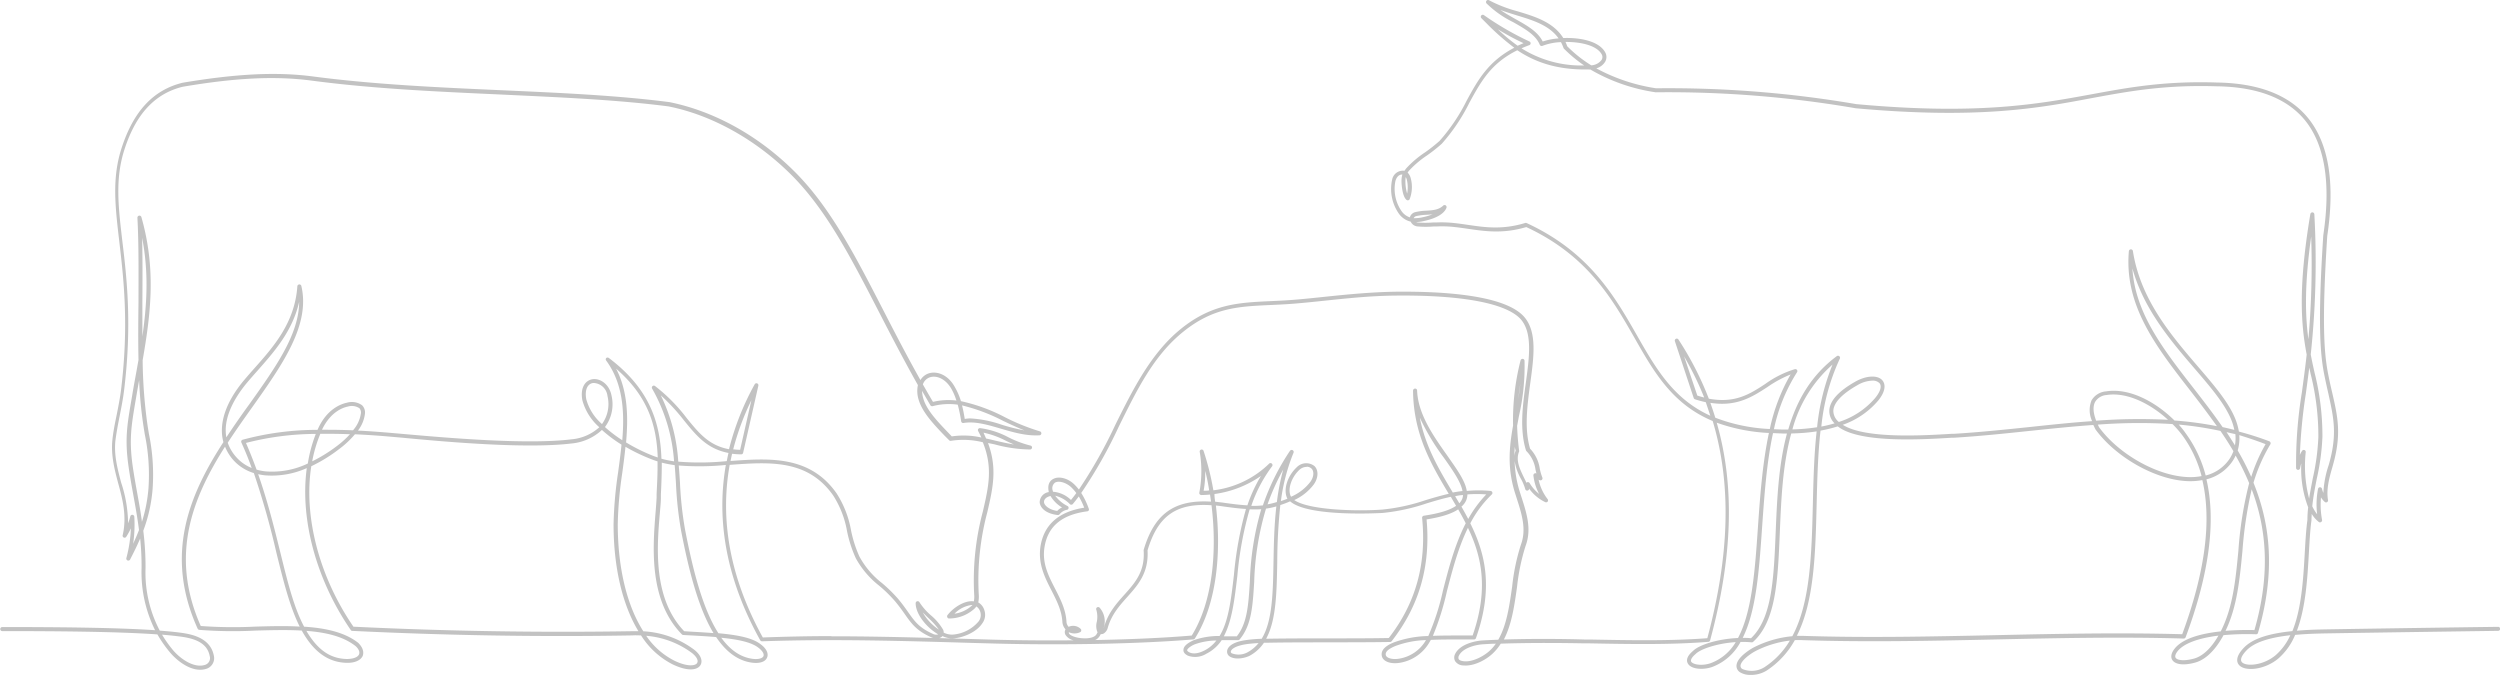 <svg xmlns="http://www.w3.org/2000/svg" viewBox="0 0 554.14 149.61"><defs><style>.cls-1{opacity:0.24;}</style></defs><g id="レイヤー_2" data-name="レイヤー 2"><g id="レイヤー_1-2" data-name="レイヤー 1"><g class="cls-1"><path d="M388.07,149.61a4.45,4.45,0,0,1-2.28-.54,1.66,1.66,0,0,1-.88-1.63c.19-1.88,3.33-3.67,3.69-3.87a23.56,23.56,0,0,1,8.68-2.55c4-7.48,4.28-18.15,4.55-29.27.13-5.4.26-10.88.84-16.13a42.62,42.62,0,0,1-5.63.46c-1.92,7-2.23,14.69-2.53,21.9-.44,10.55-.82,19.67-5.91,24.28a.41.41,0,0,1-.34.12,20.38,20.38,0,0,0-2.46-.09,11.81,11.81,0,0,1-6.32,5.56c-1.94.68-4.62.53-5.35-.77-.33-.57-.39-1.51,1.11-2.77,1.33-1.38,5.59-2.71,10-2.89,3.11-5.83,3.76-15,4.42-24.6.47-6.81,1-14.13,2.43-20.85a39.83,39.83,0,0,1-11.57-2.28c4.05,14.07,3.53,29.82-1.46,48.25a.44.44,0,0,1-.4.33c-8.44.67-17.6.5-26.46.33l-1.22,0c-4.18-.08-11.53-.16-18.33.07a10.89,10.89,0,0,1-1.8,2.2c-1.54,1.46-4.22,2.83-6.39,2.63a2.23,2.23,0,0,1-1.92-.95,1.69,1.69,0,0,1,0-1.6c1.06-2.16,4.39-2.91,6.19-3,1.09-.06,2.22-.11,3.37-.15,1.87-3.23,2.48-7.57,3.08-11.8a45.84,45.84,0,0,1,1.95-9.3c1.25-3.39.19-6.72-.94-10.24l-.36-1.13c-1.78-5.64-1.29-10.27-.45-15a53.68,53.68,0,0,1,1.66-14.44.48.48,0,0,1,.48-.35.45.45,0,0,1,.4.43,49.06,49.06,0,0,1-1.24,12.27c-.13.72-.27,1.44-.4,2.15.05,1.7.19,3.51.44,5.47a.46.46,0,0,1,0,.23c-.8,1.93.18,3.89,1,5.62.22.45.44.88.62,1.3a.38.38,0,0,1,.26-.14.46.46,0,0,1,.45.21,8.88,8.88,0,0,0,2.1,2.4,11.42,11.42,0,0,1-1.26-4.07.45.45,0,0,1,.24-.46.44.44,0,0,1,.43,0c-.07-.27-.13-.55-.2-.83a7.22,7.22,0,0,0-2-4.11.46.46,0,0,1-.13-.21c-1.43-4.68-.72-10,0-15.09.75-5.52,1.45-10.74-1-13.77-3-3.66-12.93-5.59-28.08-5.42-5.33.06-10.37.59-15.24,1.1-2.27.24-4.54.48-6.84.67-1.93.16-3.73.24-5.47.32-7.09.32-12.69.58-19.31,5.91S252,86.44,248,94.53a103.23,103.23,0,0,1-8.34,14.74,17,17,0,0,1,1.67,3.47.48.48,0,0,1,0,.39.47.47,0,0,1-.33.21c-5.67.74-8.77,3.35-9.49,8-.54,3.5.87,6.25,2.36,9.16,1.16,2.26,2.36,4.59,2.52,7.27a1.75,1.75,0,0,0,.48,1.17,2.39,2.39,0,0,1,2.67.46.44.44,0,0,1,.12.4.43.43,0,0,1-.25.33,2.93,2.93,0,0,1-2.49,0,.44.44,0,0,0,.05.3c.22.45,1.54,1,3.17,1.05,1.42.08,2.54-.27,2.89-.86l.25-.45a3.53,3.53,0,0,1-.17-2.32,5.54,5.54,0,0,0-.1-2.67.44.44,0,0,1,.17-.56.45.45,0,0,1,.58.1,4.63,4.63,0,0,1,.86,4.54,1.57,1.57,0,0,0,.1-.26c.88-3.13,2.73-5.2,4.52-7.2,2.35-2.62,4.56-5.1,4.26-9.75a.44.44,0,0,1,0-.16c2.37-8,6.77-11.19,14.94-10.7-.07-.52-.15-1-.23-1.57-.67.07-1.32.1-1.93.11a.51.51,0,0,1-.35-.17.43.43,0,0,1-.09-.38,25.49,25.49,0,0,0,.09-9,.44.44,0,0,1,.86-.2,60.13,60.13,0,0,1,2.16,8.7,21.3,21.3,0,0,0,12.33-5.88.44.44,0,0,1,.67.58,31.26,31.26,0,0,0-4.59,8.75,20,20,0,0,0,2.57-.11,51.41,51.41,0,0,1,6-12.09.47.47,0,0,1,.59-.15.45.45,0,0,1,.2.57,42.49,42.49,0,0,0-2.8,10.72c.51-.17,1-.34,1.45-.53a2,2,0,0,1-.17-.36c-.71-1.92.25-4.76,2.23-6.61a2.94,2.94,0,0,1,3.94-.25c.94.93.86,2.65-.18,4.08a11.24,11.24,0,0,1-4.31,3.44c3.19,2.24,13.93,2.53,19.51,2.11a42.87,42.87,0,0,0,9.57-2.08c1.67-.51,3.36-1,5.16-1.42-3.87-6.48-7.83-13.22-7.91-22.87a.46.46,0,0,1,.44-.45.43.43,0,0,1,.46.43c.2,5.26,3.64,10.12,6.67,14.4,2.09,3,4,5.59,4.34,7.86a27.56,27.56,0,0,1,5.28,0,.46.46,0,0,1,.38.3.45.45,0,0,1-.11.47A24.74,24.74,0,0,0,325.9,116c3.37,6.8,5.16,14.32,1.26,25.44a.46.46,0,0,1-.41.3c-1.06,0-2.19,0-3.39,0-2,0-4.16,0-6.21.1-.09.17-.19.34-.29.5a9.3,9.3,0,0,1-6.57,4.57c-2.06.34-3.74-.28-4-1.5-.36-1.71,1.73-2.62,2.62-3a23.51,23.51,0,0,1,7.68-1.43,53.4,53.4,0,0,0,3.25-10.08c1.26-4.89,2.63-10.21,5.05-14.91q-.79-1.56-1.68-3.09c-1.46,1-3.78,1.72-7,2.23.93,10.31-1.61,19.15-7.74,27a.51.51,0,0,1-.35.17c-4.05.07-8.91.07-13.61.08s-9.62,0-13.68.09h-.67a9,9,0,0,1-3.22,2.91c-1.59.72-3.41.77-4.36.13a1.24,1.24,0,0,1-.59-1.09c0-.58.47-2,4.12-2.53a31.34,31.34,0,0,1,3.55-.3c2.38-3.88,2.49-10.09,2.62-17,.07-3.93.15-8.13.63-12.34l-.29.08a17.41,17.41,0,0,1-2,.41A62.37,62.37,0,0,0,278,129c-.33,5.36-.59,9.6-3.22,12.73a.46.46,0,0,1-.35.16h-3.63a8.79,8.79,0,0,1-3.38,3,4.73,4.73,0,0,1-4.1.45c-.71-.35-1.06-.8-1-1.33.05-1.2,2.08-2,2.31-2.12a16.87,16.87,0,0,1,5.7-.92c2-3.26,2.55-8.15,3.18-13.55a80.37,80.37,0,0,1,2.67-14.61c-1.65-.09-3.27-.31-4.8-.52l-.55-.08c-.45-.06-.89-.12-1.32-.16,1.25,10.47.17,21.87-4.65,29.47a.48.48,0,0,1-.34.21c-11.89,1-29.52,1.33-44.91.89l-4-.11c-15.94-.47-31-.91-46.69-.36a.48.48,0,0,1-.41-.23c-7.3-13.14-9.84-26.15-7.62-38.86a58.79,58.79,0,0,1-10.44.12c.11,1.26.19,2.53.27,3.8a79.4,79.4,0,0,0,1.14,10.48c1.67,8.6,3.83,17.37,7.38,22.9,3.85.35,7.13.92,9,2.19,2.15,1.44,2,2.68,1.81,3.14-.36,1-1.63,1.41-3.31,1.2-3.27-.42-5.88-2.52-8-5.68-1.84-.16-3.81-.27-5.81-.38l-1.5-.08a.47.47,0,0,1-.29-.14c-7.37-7.54-6.44-19.28-5.83-27.05.1-1.18.18-2.27.23-3.24l0-.81c.12-2.45.25-4.86.2-7.25-.41-.12-.82-.26-1.22-.42a40,40,0,0,1-5.88-2.81c-.19,1.93-.45,3.88-.71,5.81a86.93,86.93,0,0,0-1,11.32c0,9.78,2.06,18.13,5.67,23.77A20.61,20.61,0,0,1,154,144.11c1.63,1.36,1.71,2.62,1.24,3.35-.62,1-2.6,1.5-6.15-.2a17.87,17.87,0,0,1-7-6.42c-.63,0-1.26-.05-1.89,0-20.53.37-41.43,0-62.11-1a.39.39,0,0,1-.34-.19C70,128.37,66.48,114.94,68,103.76a19,19,0,0,1-9.24,1.6,12.36,12.36,0,0,1-1.54-.26c2.12,6.06,3.56,11.87,4.87,17.17,1.61,6.51,3,12.3,5.32,16.64,4.7.3,9,1.22,12,3.59,1.33,1.33,1.16,2.36,1,2.86-.44,1-1.75,1.61-3.57,1.56-3.37-.08-6.15-1.67-8.49-4.85a21,21,0,0,1-1.46-2.3c-3.28-.19-6.78-.09-10.23,0a95.51,95.51,0,0,1-12.49-.16.47.47,0,0,1-.36-.26C36.35,122.85,42,109.6,49.52,98c-1.09-4,.46-8.8,4.56-13.71.74-.88,1.52-1.77,2.33-2.68,4.19-4.71,8.94-10.06,9.5-18.17a.45.45,0,0,1,.88-.07C68.84,72,62.6,80.83,56,90.13c-1.84,2.59-3.73,5.24-5.52,8a9.35,9.35,0,0,0,1.94,3.25,9,9,0,0,0,3.37,2.35q-1-2.81-2.29-5.65a.48.48,0,0,1,0-.37.42.42,0,0,1,.28-.24,63.26,63.26,0,0,1,16.6-2.19,1,1,0,0,1,.07-.15c2-4.52,5.2-5.61,6.46-5.87a3.89,3.89,0,0,1,3.35.57,2.28,2.28,0,0,1,.64,1.83,7.59,7.59,0,0,1-1.56,3.78c2,.1,4.15.25,6.35.43l3.34.29c9.68.86,27.7,2.45,37.62,1.22a10.49,10.49,0,0,0,6.19-2.68,12.19,12.19,0,0,1-3.76-6c-.54-3,.83-4.38,2.16-4.63,1.68-.31,3.8,1,4.3,3.58a8.4,8.4,0,0,1-1.27,6.76l-.18.25c.66.59,1.39,1.19,2.19,1.78.55.41,1.1.78,1.65,1.14.53-6.38.16-12.56-3.55-17.64a.43.43,0,0,1,0-.58.46.46,0,0,1,.59,0c9.28,7,11.38,14.66,11.64,22.32a24,24,0,0,0,2.8.58,37.75,37.75,0,0,0-4.85-16.1.44.44,0,0,1,.65-.58,37.78,37.78,0,0,1,7,7.09c2.71,3.34,4.94,6.08,9.38,6.9a59.51,59.51,0,0,1,5.68-14.37.44.44,0,0,1,.82.31l-3.37,14.85a.43.43,0,0,1-.45.35c-.7,0-1.37-.06-2-.13-.12.53-.23,1.07-.34,1.6,8.69-.64,17.63-1.21,23.51,7.18a22.34,22.34,0,0,1,3.2,8.21,26.89,26.89,0,0,0,1.87,5.82,18.9,18.9,0,0,0,5,5.86,32.6,32.6,0,0,1,3.53,3.45c.92,1.1,1.61,2.07,2.21,2.92,1.5,2.13,2.49,3.53,5.53,4.88a1.54,1.54,0,0,0,1.18.11,11.79,11.79,0,0,1-2-1.49c-1.85-1.72-3-3.75-3-5.42a.45.45,0,0,1,.85-.2,13.48,13.48,0,0,0,2.51,2.87,12.25,12.25,0,0,1,2.75,3.25,1.43,1.43,0,0,1,.1.6,4.29,4.29,0,0,0,1.91.45,8.32,8.32,0,0,0,5.84-2.94,2.31,2.31,0,0,0,.36-2.12,2.13,2.13,0,0,0-.87-1.19,3.15,3.15,0,0,1-.74.77,8.33,8.33,0,0,1-5.26,1.9.38.38,0,0,1-.41-.24.44.44,0,0,1,0-.48c1.29-1.71,3.9-3.38,5.86-3.07h0a5.61,5.61,0,0,0,.07-1.57,59.07,59.07,0,0,1,1.92-18.33c1.29-5.56,2.26-9.77,0-15.37a17.77,17.77,0,0,0-7.06-.32.44.44,0,0,1-.41-.13l-1-1c-2.47-2.58-5-5.25-5.79-8.09a6.3,6.3,0,0,1-.13-3.13c-3.27-5.81-6.14-11.37-8.73-16.4-6.24-12.09-11.63-22.54-19.39-30.26s-17.53-13.21-27.2-15.12c-11.45-1.48-23.94-2-37.16-2.63-13.88-.63-28.24-1.27-41.83-3.07-8.06-1.07-16.91-.65-28.7,1.36-6.1,1.52-10.31,6-12.84,13.82-2.12,6.5-1.4,12.64-.49,20.41,1,8.25,2.17,18.52.38,33.08-.22,1.79-.58,3.64-.93,5.43-.4,2-.78,4-1,5.78-.31,3.15.46,6.08,1.27,9.17A29.32,29.32,0,0,1,28.39,116a13.51,13.51,0,0,0,.5-1.56.44.44,0,0,1,.47-.33.46.46,0,0,1,.41.42,28.72,28.72,0,0,1-.26,6c.46-1,.9-2,1.3-3.05-.34-2.72-.81-5.3-1.27-7.83-.4-2.19-.77-4.27-1.07-6.41-.82-5.88-.3-9,.64-14.5l.12-.68c.28-1.71.58-3.39.88-5,.2-1.1.4-2.2.59-3.29-.09-4.18-.06-8.51,0-12.77,0-6.27.08-12.76-.24-18.73a.46.46,0,0,1,.37-.47.45.45,0,0,1,.51.32c3.3,11.58,2.06,21.5.28,31.71a110.07,110.07,0,0,0,1.06,14.29c.11.71.22,1.4.33,2.06a44.63,44.63,0,0,1,.82,12.13,34,34,0,0,1-2.07,9.33,64.16,64.16,0,0,1,.5,8.32,27.61,27.61,0,0,0,3.15,13.82c1.54.12,2.94.25,4.14.4,2.29.29,7,.89,7.84,5.1a2.47,2.47,0,0,1-1.76,3c-3.13.91-6.51-1.91-8-3.73a26.72,26.72,0,0,1-2.74-3.93c-9-.64-22.78-.73-34.39-.73a.45.45,0,1,1,0-.9c11.38,0,24.86.09,33.88.7a28.76,28.76,0,0,1-3-13.76,59.76,59.76,0,0,0-.31-6.56c-.69,1.61-1.45,3.14-2.23,4.65a.46.46,0,0,1-.56.21.44.44,0,0,1-.27-.53,29.73,29.73,0,0,0,1-6.6,15.5,15.5,0,0,1-1,1.84.44.44,0,0,1-.81-.34c.94-4.11,0-7.85-1-11.47-.8-3-1.62-6.17-1.3-9.49.18-1.86.57-3.8,1-5.86.35-1.78.71-3.61.93-5.37,1.77-14.45.57-24.66-.39-32.87-.92-7.88-1.65-14.1.53-20.78,2.64-8.11,7-12.82,13.5-14.42,11.92-2,20.85-2.46,29-1.38C83,18.74,97.29,19.38,111.15,20c13.24.59,25.75,1.15,37.26,2.64,9.87,2,19.7,7.4,27.69,15.37,7.86,7.82,13.28,18.32,19.55,30.48,2.61,5.07,5.29,10.27,8.37,15.75a3.42,3.42,0,0,1,1.6-1.39c1.75-.72,4.4,0,6,2.9A14.67,14.67,0,0,1,213,88.92a38.72,38.72,0,0,1,9.79,3.58,47.19,47.19,0,0,0,7.7,3.11.45.45,0,0,1,.33.48.44.44,0,0,1-.42.4c-3,.17-5.84-.68-8.64-1.5s-5.66-1.67-8.19-1.23a.46.46,0,0,1-.34-.08.45.45,0,0,1-.18-.3,32.92,32.92,0,0,0-.76-3.68,14.08,14.08,0,0,0-5.56.33.46.46,0,0,1-.5-.2c-.63-1.07-1.24-2.13-1.85-3.19a6.52,6.52,0,0,0,.24,1.57c.7,2.62,3.17,5.2,5.57,7.7l.78.82a17.88,17.88,0,0,1,6.56.25c-.21-.46-.45-.94-.71-1.42a.47.47,0,0,1,0-.46.49.49,0,0,1,.42-.2,18.43,18.43,0,0,1,6.23,2,22.94,22.94,0,0,0,4.89,1.85.44.44,0,0,1-.09.88,31.12,31.12,0,0,1-7.87-1.15L219,98.2c2.09,5.61,1.08,10-.16,15.35a58.49,58.49,0,0,0-1.9,18.07,6.53,6.53,0,0,1-.1,1.91,2.94,2.94,0,0,1,1.35,1.73,3.16,3.16,0,0,1-.46,2.91c-1.31,2-4.35,3.23-6.54,3.34a5.1,5.1,0,0,1-2.29-.52l-.09.1a1.57,1.57,0,0,1-.61.35l7.43.21,4,.12c5.94.17,12.2.22,18.34.16a2.89,2.89,0,0,1-1.79-1.2,1.25,1.25,0,0,1,0-1.23,2.72,2.72,0,0,1-.7-1.7c-.15-2.49-1.25-4.64-2.41-6.92-1.5-2.91-3-5.92-2.45-9.71.75-4.84,4-7.74,9.7-8.64a15.6,15.6,0,0,0-1.2-2.49c-.43.57-.86,1.13-1.32,1.67a.43.43,0,0,1-.31.16.44.44,0,0,1-.33-.11,6.68,6.68,0,0,0-3.27-1.88,7.73,7.73,0,0,0,2.74,2.29.43.43,0,0,1,.23.43.46.46,0,0,1-.32.39,2.8,2.8,0,0,0-1.68,1,.5.5,0,0,1-.41.17c-2.81-.32-3.89-1.71-4-2.81a2.33,2.33,0,0,1,2-2.27s0-.11,0-.16c-.35-1.74.45-2.47,1-2.75,1.21-.68,3.19-.2,4.59,1.12a9.93,9.93,0,0,1,1.1,1.22,105.35,105.35,0,0,0,8.09-14.37c3.89-7.82,7.9-15.91,14.57-21.28,6.85-5.52,12.86-5.79,19.83-6.11,1.73-.08,3.52-.16,5.44-.32,2.29-.19,4.55-.43,6.82-.67,4.89-.51,9.95-1,15.32-1.1,10.92-.12,24.73.77,28.78,5.75,2.71,3.33,2,8.73,1.21,14.45-.67,5-1.37,10.12-.05,14.59a8.06,8.06,0,0,1,2.16,4.5,11.93,11.93,0,0,0,.56,1.9.45.45,0,0,1-.08.48.46.46,0,0,1-.48.12l-.27-.11a10.69,10.69,0,0,0,2,4.3.45.45,0,0,1,0,.55.44.44,0,0,1-.53.11,9.48,9.48,0,0,1-3.58-3s0,.08,0,.12a.45.45,0,0,1-.43.33h0a.44.44,0,0,1-.42-.35,11.6,11.6,0,0,0-.95-2.26,11.85,11.85,0,0,1-1.4-3.94,24.67,24.67,0,0,0,1.15,6.85l.36,1.12c1.18,3.67,2.29,7.14.92,10.82a46.1,46.1,0,0,0-1.9,9.12c-.58,4.11-1.18,8.33-2.92,11.64,6.66-.21,13.74-.13,17.82,0l1.22,0c8.72.17,17.74.35,26.06-.29,4.94-18.43,5.38-34.13,1.19-48.14-8.94-3.74-13-10.8-17.42-18.59-4.86-8.49-10.36-18.12-23.9-24.4-5.13,1.52-9.05.95-12.84.4-1-.15-2-.29-3-.4a25.12,25.12,0,0,0-3.89-.14l-.73,0a21.15,21.15,0,0,1-3.64,0,1.83,1.83,0,0,1-1.52-1.06,4.51,4.51,0,0,1-2.57-1.7,9.54,9.54,0,0,1-1.55-7.59,2.44,2.44,0,0,1,2.62-2,.4.4,0,0,1,.15,0,4.2,4.2,0,0,1,.35-.51,22.55,22.55,0,0,1,4.2-3.57,35.16,35.16,0,0,0,3.19-2.52,40.48,40.48,0,0,0,6-8.9c2.43-4.47,4.75-8.73,10.57-11.76a53.91,53.91,0,0,1-6.26-5.52l-1-1a.44.44,0,0,1,.55-.69A66,66,0,0,0,339,9.19a.43.43,0,0,1,.27.42A.44.44,0,0,1,339,10c-.62.23-1.2.46-1.75.71a24.84,24.84,0,0,0,13.89,3.8,30.2,30.2,0,0,1-4.48-3.72.54.54,0,0,1-.1-.16A9.25,9.25,0,0,0,346,9.34a12.63,12.63,0,0,0-4.1.82.43.43,0,0,1-.35,0,.45.45,0,0,1-.25-.24c-.89-2.18-3.31-3.54-5.88-5A22.67,22.67,0,0,1,329.49.75a.46.46,0,0,1,0-.59.45.45,0,0,1,.57-.1,30.15,30.15,0,0,0,6.33,2.45c3.9,1.18,7.92,2.4,10.12,5.92,3.61-.13,7.84.62,9.27,3.13a2.1,2.1,0,0,1,0,2.15,3.37,3.37,0,0,1-1.95,1.44,40.28,40.28,0,0,0,13.26,4.42,246.43,246.43,0,0,1,44.36,3.51c26.88,2.46,40.26,0,52.05-2.16,8.36-1.54,16.24-3,27.85-2.63,9.11.13,15.84,2.68,20,7.58,4.78,5.62,6.29,14.51,4.5,26.43-1.25,19.34-.67,26,.14,30.3.32,1.7.66,3.18,1,4.62,1.2,5.26,2.06,9.07.11,15.91l-.08.29c-.73,2.55-1.42,5-1,7.43a.44.44,0,0,1-.74.39,4.38,4.38,0,0,1-.82-1,17.94,17.94,0,0,0,.24,5,.45.45,0,0,1-.21.47.44.44,0,0,1-.5,0,6.82,6.82,0,0,1-1.59-1.8c0,.48-.05,1-.05,1.43-.29,2.11-.42,4.57-.57,7.17-.32,5.61-.7,12.16-2.66,17.29,1.6-.14,3.35-.23,5.28-.27,2.65-.06,21.33-.35,39.33-.59h0a.46.46,0,0,1,.45.44.45.45,0,0,1-.44.45c-18,.25-36.68.53-39.33.59-2.1.05-4,.15-5.68.31a14.1,14.1,0,0,1-3.67,5.19c-3,2.55-7.38,3-8.73,1.52-.5-.54-1-1.77,1.09-3.92,1.88-1.91,5.27-3.08,10.7-3.63,2.05-5,2.43-11.73,2.75-17.43.15-2.62.29-5.09.58-7.18a27.21,27.21,0,0,1,.17-2.84,23.75,23.75,0,0,1-1.52-9.73,6.87,6.87,0,0,0-.27,1.06.44.44,0,0,1-.47.38.45.45,0,0,1-.42-.44A98,98,0,0,1,510.22,87c.35-2.58.73-5.34,1.07-8.4-1.25-6.61-1.92-14.83.81-31.15a.47.47,0,0,1,.47-.38.45.45,0,0,1,.42.43,191.8,191.8,0,0,1-.8,31.07c.26,1.39.55,2.71.84,4a57.37,57.37,0,0,1,1.75,14.24,51.23,51.23,0,0,1-1.25,9.29c-.4,2-.8,4.08-1,6.13a9.06,9.06,0,0,0,1.08,1.76,17.93,17.93,0,0,1,.2-5.63.46.46,0,0,1,.43-.36h0a.45.45,0,0,1,.44.34,5.34,5.34,0,0,0,.31.93,22.62,22.62,0,0,1,1.17-6.16l.08-.28c1.89-6.63,1-10.34-.12-15.48-.33-1.44-.66-2.92-1-4.65-.82-4.36-1.41-11.07-.15-30.55,1.75-11.69.31-20.35-4.29-25.77-4-4.68-10.48-7.13-19.33-7.25-11.51-.36-19.35,1.08-27.66,2.61C451.81,24,438.38,26.44,411.34,24A244.55,244.55,0,0,0,367,20.46,40.17,40.17,0,0,1,352.5,15.4a2.75,2.75,0,0,1-.41,0c-7.13.12-11.92-1.69-15.77-4.26-5.87,2.9-8.09,7-10.62,11.62a41,41,0,0,1-6.12,9.1,34.5,34.5,0,0,1-3.3,2.61,22,22,0,0,0-4,3.41,3.28,3.28,0,0,0-.27.38,2.77,2.77,0,0,1,.71,1.33,7.46,7.46,0,0,1-.26,4.55.45.45,0,0,1-.29.25.47.47,0,0,1-.38-.07c-1-.73-1.21-3.85-1.12-4.69a4.57,4.57,0,0,1,.18-.95c-.37,0-1.13.08-1.54,1.42a8.67,8.67,0,0,0,1.4,6.77,3.66,3.66,0,0,0,1.79,1.31,1.68,1.68,0,0,1,1.2-1.16,12.48,12.48,0,0,1,2.47-.32c1.4-.09,2.73-.17,3.72-1.12a.44.44,0,0,1,.55-.06.45.45,0,0,1,.18.53c-.48,1.3-2.23,2.34-4.95,2.93a9.34,9.34,0,0,1-1.75.25,1.32,1.32,0,0,0,.3.08,21.25,21.25,0,0,0,3.46,0l.75,0a25.65,25.65,0,0,1,4,.14c1,.11,2,.25,3,.4,3.73.55,7.6,1.11,12.62-.42a.47.47,0,0,1,.31,0c13.91,6.41,19.51,16.21,24.45,24.85,4.23,7.41,8.08,14.13,16.29,17.87-.32-1-.67-2-1-3a23.84,23.84,0,0,1-2.39-.64.44.44,0,0,1-.29-.29l-4.17-12.58a.44.44,0,0,1,.23-.54.43.43,0,0,1,.56.16,69.79,69.79,0,0,1,6.73,13.11c5.79,1.08,9.07-1,12.53-3.28a22.26,22.26,0,0,1,6.54-3.26.46.46,0,0,1,.48.17.45.45,0,0,1,0,.51,38,38,0,0,0-5.12,12.64c.62,0,1.25.05,1.9.06h1.28c1.84-6.33,5-12,10.76-16.27a.45.45,0,0,1,.67.56,46.42,46.42,0,0,0-4.1,15.05,30.13,30.13,0,0,0,2.94-.71A3.81,3.81,0,0,1,405.48,91c.08-2.12,2-4.28,5.79-6.42,2.44-1.38,5-1.48,6-.24.4.49,1.12,1.91-1,4.5a18.16,18.16,0,0,1-7.81,5.32c4.93,3.16,17.86,2.38,24.11,2l.48,0c5.64-.34,11.3-.93,16.77-1.5,4.7-.5,9.33-1,13.91-1.31a5.81,5.81,0,0,1-.13-4.6,4.1,4.1,0,0,1,3.23-2c5.17-.82,11,2.33,15.16,6.46a77.27,77.27,0,0,1,9.41,1.26c-2-2.79-4-5.44-6-8-7.5-9.65-14.59-18.77-13.52-30.82a.45.45,0,0,1,.89,0c1.68,10.73,8.45,18.63,14.42,25.6,3.54,4.12,6.6,7.68,8.15,11.28a13.33,13.33,0,0,1,.92,3.13A67.1,67.1,0,0,1,503,97.81a.49.49,0,0,1,.26.27.47.47,0,0,1,0,.37A36.8,36.8,0,0,0,499.5,107c3.66,9,5,19.6,1,33.27a.42.42,0,0,1-.44.32,57.17,57.17,0,0,0-7.21.2c-.07.14-.15.28-.23.42-1.23,2.17-3.28,4.91-6.1,5.67-2.45.66-4.3.45-5-.56-.26-.4-.53-1.26.53-2.58,1.87-2.32,6.1-3.35,10.19-3.79,2.69-5.24,3.29-11.38,3.91-17.86a83.68,83.68,0,0,1,2.39-15,55.84,55.84,0,0,0-3-6.11,8.37,8.37,0,0,1-.81,1.42,9.85,9.85,0,0,1-5.66,3.85c2.16,9.22.63,20.93-4.61,35a.46.46,0,0,1-.43.29c-13.88-.41-28-.1-41.74.2-14.08.31-28.64.62-42.77.15a16.14,16.14,0,0,0-1.69,0,19,19,0,0,1-6.28,6.77A6.66,6.66,0,0,1,388.07,149.61Zm8.66-7.62a22.39,22.39,0,0,0-7.7,2.37c-1.24.68-3.12,2.09-3.23,3.17a.76.76,0,0,0,.46.78,5.34,5.34,0,0,0,4.82-.41A18,18,0,0,0,396.73,142ZM35.92,140.68A26.63,26.63,0,0,0,38.26,144C40,146.1,43,148.1,45.35,147.4a1.57,1.57,0,0,0,1.13-2c-.59-3.13-3.75-4-7.07-4.37C38.38,140.9,37.21,140.78,35.92,140.68Zm107.32.25a16.62,16.62,0,0,0,6.27,5.53c3,1.43,4.64,1.09,5,.52s-.1-1.39-1.07-2.19A19.62,19.62,0,0,0,143.24,140.93Zm241.49,1.4c-4.17.27-7.85,1.56-8.88,2.63-.83.7-1.16,1.3-1,1.68.4.7,2.46,1,4.29.37A10.73,10.73,0,0,0,384.73,142.33Zm122.93-1.53c-4.87.55-8,1.63-9.65,3.31-1.16,1.18-1.55,2.16-1.06,2.68.95,1,4.77.72,7.49-1.59A12.91,12.91,0,0,0,507.66,140.8Zm-176.1,1.88c-.93,0-1.84.08-2.73.12-2.08.12-4.67.95-5.44,2.51a.91.91,0,0,0-.07.77c.15.27.59.44,1.23.5,1.88.17,4.34-1.11,5.7-2.39A9.93,9.93,0,0,0,331.56,142.68Zm160.17-1.79c-4.44.55-7.63,1.72-9,3.39-.52.64-.7,1.2-.48,1.53.33.51,1.72.79,4,.19C488.72,145.34,490.58,142.89,491.73,140.89Zm-331.86.47c1.9,2.61,4.19,4.33,7,4.68,1.4.17,2.2-.19,2.36-.62s-.14-1.2-1.46-2.09C166.11,142.24,163.27,141.7,159.87,141.36Zm156.21.52a21.11,21.11,0,0,0-6.81,1.32c-1.15.49-2.29,1.13-2.1,2,.13.6,1.3,1.08,3,.79A8.41,8.41,0,0,0,316.08,141.88Zm-248.14-2a19.16,19.16,0,0,0,1.11,1.7c2.2,3,4.67,4.41,7.79,4.49,1.4,0,2.45-.37,2.73-1,.22-.5,0-1.15-.72-1.83C76.1,141.05,72.24,140.17,67.94,139.84Zm211,2.66c-1.06.06-2,.14-2.77.26-2.44.38-3.34,1.14-3.36,1.69,0,0,0,.16.2.31a4.15,4.15,0,0,0,3.47-.19A8,8,0,0,0,279,142.5Zm-9.32-.57a14.79,14.79,0,0,0-4.75.83c-.91.36-1.72,1-1.73,1.32,0,.15.19.33.54.5s1.39.53,3.3-.44A7.75,7.75,0,0,0,269.65,141.93ZM244,140.55l-.25.44a2.33,2.33,0,0,1-1,.88c7.9-.15,15.38-.48,21.41-1,4.64-7.47,5.64-18.63,4.38-28.88-7.85-.54-11.91,2.38-14.18,10,.29,5-2.14,7.7-4.49,10.33-1.72,1.92-3.5,3.91-4.33,6.85a2.08,2.08,0,0,1-.9,1.25A1,1,0,0,1,244,140.55Zm39.79-28.61a125.76,125.76,0,0,0-.68,12.64c-.12,6.77-.23,12.89-2.46,17h.11c4.07-.07,9-.08,13.69-.08s9.38,0,13.38-.08c6-7.74,8.4-16.45,7.39-26.62a.46.46,0,0,1,.38-.49c3.39-.5,5.75-1.22,7.15-2.19-.38-.65-.77-1.3-1.16-2-1.84.39-3.59.92-5.38,1.46a43.39,43.39,0,0,1-9.76,2.12c-.17,0-16.44,1-20.49-2.58C285.31,111.42,284.59,111.69,283.81,111.94Zm102.48,29.45c.62,0,1.24,0,1.85.08,4.68-4.41,5.05-13.28,5.47-23.53.3-7.18.62-14.85,2.5-21.85h-1L393,96c-1.42,6.55-1.92,13.77-2.42,20.86-.65,9.42-1.28,18.5-4.29,24.51Zm-202-.35c7.5,0,15,.16,22.57.37l-.42-.15c-3.26-1.45-4.37-3-5.9-5.18-.59-.84-1.27-1.79-2.17-2.86a30.93,30.93,0,0,0-3.43-3.36,19.83,19.83,0,0,1-5.23-6.13,27.84,27.84,0,0,1-1.94-6,21.51,21.51,0,0,0-3.07-7.91c-5.63-8-14-7.44-22.94-6.78-2.24,12.5.21,25.31,7.34,38.26C174.25,141.11,179.29,141,184.32,141Zm214.71-.1h.53c14.1.47,28.65.15,42.72-.15,13.6-.3,27.67-.6,41.47-.21,5.08-13.76,6.57-25.19,4.46-34.17a14.24,14.24,0,0,1-3.43.23c-7-.34-15.72-5.26-20.24-11.44-.18-.35-.34-.69-.49-1-4.67.33-9.38.82-14.17,1.32-5.48.58-11.14,1.17-16.8,1.51l-.48,0c-6.42.39-19.78,1.2-24.83-2.25l-.37-.27a31.84,31.84,0,0,1-3.82.94c-.59,5.28-.73,10.84-.86,16.3-.27,11-.53,21.56-4.39,29.18Zm-122-28a77.53,77.53,0,0,0-2.71,14.67c-.62,5.26-1.18,10-3,13.43q.94,0,1.95,0h.93c2.32-2.9,2.57-7,2.89-12.06a63.55,63.55,0,0,1,2.52-16.11A19.9,19.9,0,0,1,277.06,112.89ZM325.38,117c-2.19,4.47-3.48,9.49-4.68,14.12a58.87,58.87,0,0,1-3.09,9.82c1.92-.08,3.9-.08,5.75-.08h3.06C330,130.53,328.44,123.39,325.38,117ZM151.65,139.91,153,140c1.77.1,3.5.2,5.15.33-3.44-5.69-5.54-14.25-7.17-22.64a79.91,79.91,0,0,1-1.15-10.59c-.09-1.33-.17-2.65-.28-4a24.89,24.89,0,0,1-2.86-.55c0,2.35-.08,4.7-.2,7l0,.81c0,1-.13,2.08-.22,3.27C145.6,121.24,144.7,132.65,151.65,139.91Zm-73.29-1c20.6,1,41.4,1.33,61.83,1,.45,0,.89,0,1.32,0C138,134.13,136,125.84,136,116.2a88.26,88.26,0,0,1,1-11.44c.28-2.06.56-4.14.76-6.2-.7-.44-1.4-.91-2.09-1.42s-1.57-1.22-2.25-1.84a11.37,11.37,0,0,1-6.74,3C116.74,99.5,99.33,98,88.94,97l-3.33-.29q-3.63-.3-6.94-.45a20.59,20.59,0,0,1-3.54,3.31A34.08,34.08,0,0,1,69,103.34C67.28,114.34,70.66,127.71,78.36,138.94ZM499.1,108.45a89.46,89.46,0,0,0-2.05,13.7c-.61,6.37-1.2,12.41-3.75,17.68a62.4,62.4,0,0,1,6.41-.17C503.36,127,502.32,117,499.1,108.45ZM204.54,135.76a10.41,10.41,0,0,0,2.1,2.64,10.81,10.81,0,0,0,1.47,1.16,17.25,17.25,0,0,0-2.37-2.61Zm-160,3a99.16,99.16,0,0,0,12.12.13c3.28-.09,6.61-.19,9.77,0-2.19-4.37-3.59-10-5.16-16.36a180.77,180.77,0,0,0-5-17.67A10,10,0,0,1,51.74,102,10.21,10.21,0,0,1,49.88,99C42.71,110.29,37.53,123.05,44.5,138.76Zm170.93-4.67a6.39,6.39,0,0,0-3.9,1.94,7.05,7.05,0,0,0,3.62-1.6,3.08,3.08,0,0,0,.37-.33Zm-184.6-50c-.24,1.37-.49,2.75-.72,4.15l-.12.68c-.92,5.48-1.43,8.49-.64,14.24.3,2.12.67,4.18,1.07,6.37.36,2,.73,4,1,6.13a33.41,33.41,0,0,0,1.45-7.43,43.92,43.92,0,0,0-.81-11.91c-.11-.67-.22-1.36-.33-2.08A92.63,92.63,0,0,1,30.83,84.06Zm293.09,28.25c.52.89,1,1.79,1.48,2.69a26.44,26.44,0,0,1,4-5.44,26.34,26.34,0,0,0-4.18,0,3.72,3.72,0,0,1-.29,1.36A3.83,3.83,0,0,1,323.92,112.31Zm-91.08-2.39h-.06c-.91.21-1.44.73-1.41,1.36s1,1.66,2.93,1.94a3.2,3.2,0,0,1,1.07-.77A7.26,7.26,0,0,1,232.84,109.92Zm36.5,1.26,1.56.18.55.08c1.64.23,3.3.45,5,.54a33.86,33.86,0,0,1,3-6.51,23.52,23.52,0,0,1-10.29,4C269.18,110,269.26,110.6,269.34,111.18Zm15.15-7.3a49.68,49.68,0,0,0-3.57,7.88c.48-.09.95-.19,1.42-.32l.65-.19A49.65,49.65,0,0,1,284.49,103.88ZM322.54,110c.31.52.62,1,.92,1.56a3.27,3.27,0,0,0,.62-.91,2.81,2.81,0,0,0,.21-.92C323.69,109.76,323.11,109.84,322.54,110Zm-89.1-1a6.42,6.42,0,0,1,3.95,1.82c.4-.5.8-1,1.18-1.53a9.87,9.87,0,0,0-1.16-1.32c-1.1-1-2.69-1.48-3.55-1a1.56,1.56,0,0,0-.51,1.79,1.12,1.12,0,0,0,.06.23Zm277.19-9.25a.58.58,0,0,1,.18,0,.46.46,0,0,1,.27.45,28.63,28.63,0,0,0,.75,10.32c.23-1.52.53-3,.82-4.53a50.83,50.83,0,0,0,1.23-9.13,56.57,56.57,0,0,0-1.72-14l-.3-1.37c-.25,2-.51,3.91-.75,5.71a117.22,117.22,0,0,0-1.33,13.64,4,4,0,0,1,.52-.94A.48.48,0,0,1,510.63,99.71Zm-221,3.74a2.38,2.38,0,0,0-1.61.65c-1.71,1.6-2.58,4.08-2,5.65a1.3,1.3,0,0,0,.16.31,10.68,10.68,0,0,0,4.27-3.3c.87-1.21.79-2.41.27-2.92A1.54,1.54,0,0,0,289.66,103.45Zm25.1-10.77c1.28,6.39,4.31,11.46,7.26,16.4l0,.06c.7-.14,1.43-.25,2.18-.34-.35-2-2.16-4.6-4.18-7.45A50,50,0,0,1,314.76,92.68Zm-47.59,11.78a21.06,21.06,0,0,1-.35,4.28c.4,0,.81,0,1.23-.08C267.8,107.22,267.51,105.82,267.17,104.46ZM465,94.12c.09.2.19.41.3.62,4.34,5.92,12.75,10.69,19.52,11a13.11,13.11,0,0,0,3.17-.21,26.54,26.54,0,0,0-4.23-9A22.76,22.76,0,0,0,481.55,94,120.4,120.4,0,0,0,465,94.12Zm31,5.73a59.56,59.56,0,0,1,3,5.85,36.78,36.78,0,0,1,3.18-7.25c-1.94-.75-3.89-1.4-5.83-2A9.54,9.54,0,0,1,496,99.85Zm-13.07-5.74c.57.64,1.11,1.29,1.59,2a27.53,27.53,0,0,1,4.38,9.29,9,9,0,0,0,5.15-3.48,8.38,8.38,0,0,0,1-1.91q-1.37-2.31-2.87-4.49A74.55,74.55,0,0,0,482.89,94.11Zm-426,10a11.42,11.42,0,0,0,2,.38,18.34,18.34,0,0,0,9.3-1.75A31.38,31.38,0,0,1,70,96.18a62.92,62.92,0,0,0-15.48,2C55.38,100.16,56.16,102.14,56.87,104.09Zm93.47-1.78a58.82,58.82,0,0,0,10.69-.12c.12-.6.24-1.21.38-1.81-4.74-.9-7.14-3.86-9.86-7.21a43.63,43.63,0,0,0-5.14-5.56A39.07,39.07,0,0,1,150.34,102.31ZM71,96.16a30.13,30.13,0,0,0-1.8,6.1,33.78,33.78,0,0,0,5.43-3.36,20.78,20.78,0,0,0,2.94-2.65Q74.08,96.12,71,96.16Zm67.81,1.93a39.76,39.76,0,0,0,6.09,3l.89.31c-.25-6.85-2-13.43-9.23-19.68C139.13,86.63,139.29,92.3,138.77,98.09Zm197,.51c-.08.82-.13,1.65-.14,2.48a4.53,4.53,0,0,1,.29-1.21C335.81,99.44,335.76,99,335.72,98.6Zm-173.21,1c.46.06.94.09,1.45.11l2.5-11A57.86,57.86,0,0,0,162.51,99.64Zm330.88-3.89c.65,1,1.29,2,1.91,3a9,9,0,0,0,.09-2.49C494.72,96.07,494.05,95.91,493.39,95.75ZM218.57,97.2c.68.14,1.35.3,2,.46,1.37.31,2.77.64,4.17.86-.57-.25-1.13-.51-1.68-.77A19.66,19.66,0,0,0,218,95.9C218.19,96.34,218.39,96.77,218.57,97.2ZM66.31,66.9C64.84,73.42,60.75,78,57.08,82.16c-.8.9-1.58,1.78-2.31,2.65-2.34,2.8-5.43,7.51-4.6,12.13,1.66-2.51,3.39-5,5.09-7.33C61.12,81.37,66.28,74.1,66.31,66.9ZM215,92.74a25.51,25.51,0,0,1,7,1.39,42.23,42.23,0,0,0,5.07,1.27c-1.59-.63-3.15-1.37-4.68-2.09a40.38,40.38,0,0,0-9.15-3.45c.23.9.43,1.89.6,3A9.82,9.82,0,0,1,215,92.74ZM72.49,95.26q2.76,0,5.76.12A7.26,7.26,0,0,0,80,91.61a1.44,1.44,0,0,0-.34-1.13,3.06,3.06,0,0,0-2.57-.36c-1.11.23-3.84,1.18-5.72,5.14Zm420.16-.59c.86.19,1.73.39,2.6.62a12.6,12.6,0,0,0-.79-2.52c-1.5-3.48-4.51-7-8-11.06-5.33-6.21-11.28-13.15-13.8-22.22.59,9.88,6.83,17.9,13.39,26.34C488.25,88.66,490.52,91.58,492.65,94.67ZM406.19,80.81a29.19,29.19,0,0,0-8.89,14.37,41.71,41.71,0,0,0,5.47-.48A50.69,50.69,0,0,1,406.19,80.81Zm-26,11.77a38.23,38.23,0,0,0,12.1,2.51A41,41,0,0,1,396.9,83a25.87,25.87,0,0,0-5.14,2.79c-3.36,2.18-6.82,4.42-12.65,3.5C379.5,90.4,379.87,91.48,380.2,92.58ZM131.76,84.9a2,2,0,0,0-.36,0c-1.25.23-1.81,1.61-1.45,3.59a11.18,11.18,0,0,0,3.48,5.5l.11-.15a7.55,7.55,0,0,0,1.11-6.07A3.24,3.24,0,0,0,131.76,84.9ZM415,84.37a6.91,6.91,0,0,0-3.28,1c-3.43,1.94-5.28,3.91-5.35,5.68a3.22,3.22,0,0,0,1.22,2.48,17.56,17.56,0,0,0,8-5.25c1.2-1.44,1.59-2.69,1-3.36A2.08,2.08,0,0,0,415,84.37Zm53.45,3.07a9.51,9.51,0,0,0-1.51.12,3.2,3.2,0,0,0-2.57,1.57c-.5,1-.41,2.38.26,4.12a126.48,126.48,0,0,1,15.92-.2C477.1,89.89,472.58,87.44,468.45,87.44ZM204.56,85.21c.73,1.27,1.47,2.57,2.24,3.87a14.8,14.8,0,0,1,5.19-.3,13.6,13.6,0,0,0-1.1-2.58c-1.39-2.41-3.53-3.09-4.93-2.51A2.51,2.51,0,0,0,204.56,85.21ZM337,85c-.18,1.09-.33,2.22-.44,3.41C336.7,87.32,336.85,86.19,337,85Zm39.22,2.68c.52.17,1,.31,1.52.43A68.26,68.26,0,0,0,373.29,79Zm136.1-35.49c-1.54,10.86-1.37,17.65-.65,23A187.68,187.68,0,0,0,512.28,52.21ZM31.5,52.7c.12,4.67.09,9.53.06,14.27,0,2.52,0,5.07,0,7.6C32.57,67.5,33,60.43,31.5,52.7Zm281.85-4.34a7.74,7.74,0,0,0,2.1-.23,12.07,12.07,0,0,0,2.09-.63c-.45.06-.9.08-1.35.11a12.37,12.37,0,0,0-2.28.29A.83.83,0,0,0,313.35,48.36Zm-1.75-9.11a3.46,3.46,0,0,0-.07.48,9.63,9.63,0,0,0,.37,3.17,7.13,7.13,0,0,0-.07-3.07A3.15,3.15,0,0,0,311.6,39.25Zm35.78-29a28.84,28.84,0,0,0,5.33,4.23,3.05,3.05,0,0,0,2.3-1.21A1.21,1.21,0,0,0,355,12c-1.1-1.93-4.57-2.7-7.79-2.7H347A9.06,9.06,0,0,1,347.38,10.25ZM332,6.49a38.74,38.74,0,0,0,4.4,3.65c.41-.19.85-.38,1.3-.57A55.54,55.54,0,0,1,332,6.49Zm.57-4.29c1,.72,2.17,1.35,3.29,2,2.55,1.42,5,2.78,6.09,5a14.59,14.59,0,0,1,3.52-.69c-2.07-2.91-5.62-4-9.35-5.13C334.92,3,333.72,2.64,332.56,2.2Z"/></g></g></g></svg>